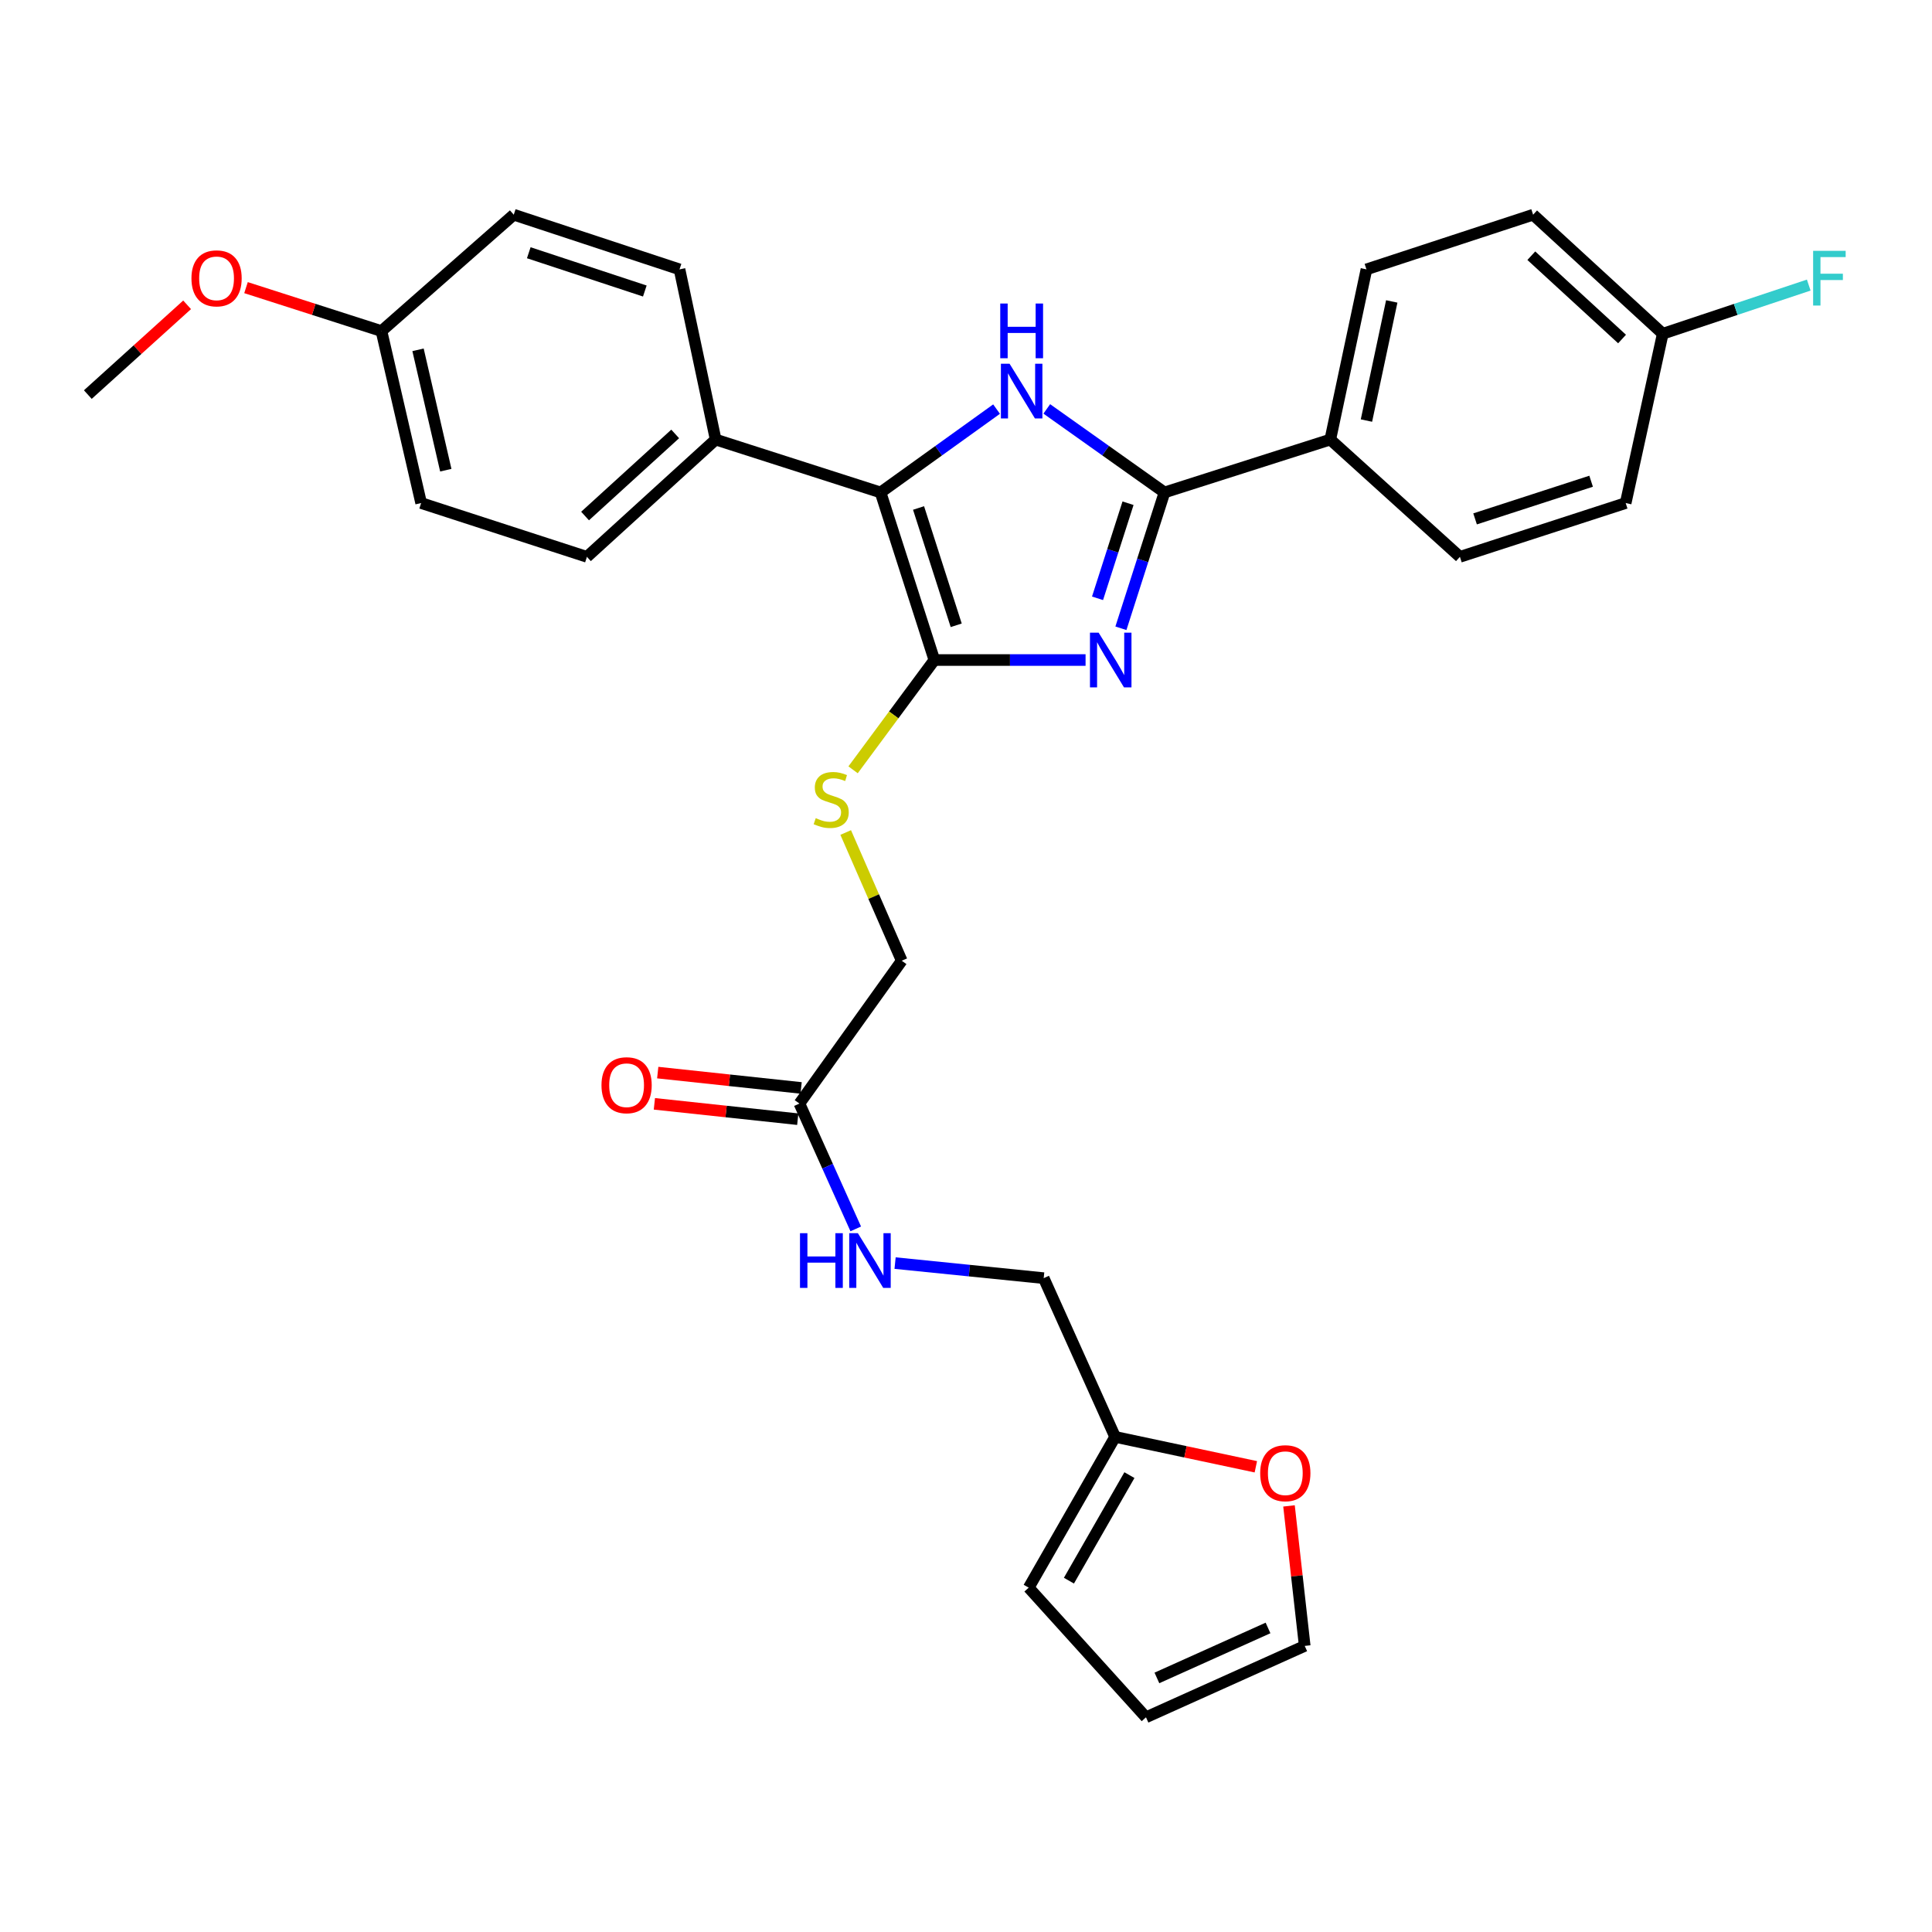 <?xml version='1.0' encoding='iso-8859-1'?>
<svg version='1.1' baseProfile='full'
              xmlns='http://www.w3.org/2000/svg'
                      xmlns:rdkit='http://www.rdkit.org/xml'
                      xmlns:xlink='http://www.w3.org/1999/xlink'
                  xml:space='preserve'
width='1000px' height='1000px' viewBox='0 0 1000 1000'>
<!-- END OF HEADER -->
<rect style='opacity:1.0;fill:#FFFFFF;stroke:none' width='1000' height='1000' x='0' y='0'> </rect>
<path class='bond-0' d='M 561.887,341.632 L 522.756,341.632' style='fill:none;fill-rule:evenodd;stroke:#0000FF;stroke-width:6px;stroke-linecap:butt;stroke-linejoin:miter;stroke-opacity:1' />
<path class='bond-0' d='M 522.756,341.632 L 483.624,341.632' style='fill:none;fill-rule:evenodd;stroke:#000000;stroke-width:6px;stroke-linecap:butt;stroke-linejoin:miter;stroke-opacity:1' />
<path class='bond-2' d='M 580.183,325.195 L 591.459,290.043' style='fill:none;fill-rule:evenodd;stroke:#0000FF;stroke-width:6px;stroke-linecap:butt;stroke-linejoin:miter;stroke-opacity:1' />
<path class='bond-2' d='M 591.459,290.043 L 602.736,254.891' style='fill:none;fill-rule:evenodd;stroke:#000000;stroke-width:6px;stroke-linecap:butt;stroke-linejoin:miter;stroke-opacity:1' />
<path class='bond-2' d='M 568.081,309.682 L 575.974,285.075' style='fill:none;fill-rule:evenodd;stroke:#0000FF;stroke-width:6px;stroke-linecap:butt;stroke-linejoin:miter;stroke-opacity:1' />
<path class='bond-2' d='M 575.974,285.075 L 583.868,260.469' style='fill:none;fill-rule:evenodd;stroke:#000000;stroke-width:6px;stroke-linecap:butt;stroke-linejoin:miter;stroke-opacity:1' />
<path class='bond-3' d='M 483.624,341.632 L 455.779,254.891' style='fill:none;fill-rule:evenodd;stroke:#000000;stroke-width:6px;stroke-linecap:butt;stroke-linejoin:miter;stroke-opacity:1' />
<path class='bond-3' d='M 494.931,323.651 L 475.44,262.932' style='fill:none;fill-rule:evenodd;stroke:#000000;stroke-width:6px;stroke-linecap:butt;stroke-linejoin:miter;stroke-opacity:1' />
<path class='bond-4' d='M 483.624,341.632 L 462.588,370.043' style='fill:none;fill-rule:evenodd;stroke:#000000;stroke-width:6px;stroke-linecap:butt;stroke-linejoin:miter;stroke-opacity:1' />
<path class='bond-4' d='M 462.588,370.043 L 441.553,398.454' style='fill:none;fill-rule:evenodd;stroke:#CCCC00;stroke-width:6px;stroke-linecap:butt;stroke-linejoin:miter;stroke-opacity:1' />
<path class='bond-1' d='M 541.812,211.65 L 572.274,233.27' style='fill:none;fill-rule:evenodd;stroke:#0000FF;stroke-width:6px;stroke-linecap:butt;stroke-linejoin:miter;stroke-opacity:1' />
<path class='bond-1' d='M 572.274,233.27 L 602.736,254.891' style='fill:none;fill-rule:evenodd;stroke:#000000;stroke-width:6px;stroke-linecap:butt;stroke-linejoin:miter;stroke-opacity:1' />
<path class='bond-30' d='M 515.818,211.751 L 485.799,233.321' style='fill:none;fill-rule:evenodd;stroke:#0000FF;stroke-width:6px;stroke-linecap:butt;stroke-linejoin:miter;stroke-opacity:1' />
<path class='bond-30' d='M 485.799,233.321 L 455.779,254.891' style='fill:none;fill-rule:evenodd;stroke:#000000;stroke-width:6px;stroke-linecap:butt;stroke-linejoin:miter;stroke-opacity:1' />
<path class='bond-5' d='M 602.736,254.891 L 688.556,227.516' style='fill:none;fill-rule:evenodd;stroke:#000000;stroke-width:6px;stroke-linecap:butt;stroke-linejoin:miter;stroke-opacity:1' />
<path class='bond-6' d='M 455.779,254.891 L 370.42,227.516' style='fill:none;fill-rule:evenodd;stroke:#000000;stroke-width:6px;stroke-linecap:butt;stroke-linejoin:miter;stroke-opacity:1' />
<path class='bond-15' d='M 437.73,430.905 L 452.234,464.089' style='fill:none;fill-rule:evenodd;stroke:#CCCC00;stroke-width:6px;stroke-linecap:butt;stroke-linejoin:miter;stroke-opacity:1' />
<path class='bond-15' d='M 452.234,464.089 L 466.738,497.272' style='fill:none;fill-rule:evenodd;stroke:#000000;stroke-width:6px;stroke-linecap:butt;stroke-linejoin:miter;stroke-opacity:1' />
<path class='bond-16' d='M 688.556,227.516 L 707.267,139.429' style='fill:none;fill-rule:evenodd;stroke:#000000;stroke-width:6px;stroke-linecap:butt;stroke-linejoin:miter;stroke-opacity:1' />
<path class='bond-16' d='M 707.27,217.682 L 720.367,156.021' style='fill:none;fill-rule:evenodd;stroke:#000000;stroke-width:6px;stroke-linecap:butt;stroke-linejoin:miter;stroke-opacity:1' />
<path class='bond-17' d='M 688.556,227.516 L 755.647,288.22' style='fill:none;fill-rule:evenodd;stroke:#000000;stroke-width:6px;stroke-linecap:butt;stroke-linejoin:miter;stroke-opacity:1' />
<path class='bond-18' d='M 370.42,227.516 L 303.79,288.22' style='fill:none;fill-rule:evenodd;stroke:#000000;stroke-width:6px;stroke-linecap:butt;stroke-linejoin:miter;stroke-opacity:1' />
<path class='bond-18' d='M 349.474,224.6 L 302.833,267.093' style='fill:none;fill-rule:evenodd;stroke:#000000;stroke-width:6px;stroke-linecap:butt;stroke-linejoin:miter;stroke-opacity:1' />
<path class='bond-19' d='M 370.42,227.516 L 351.719,139.429' style='fill:none;fill-rule:evenodd;stroke:#000000;stroke-width:6px;stroke-linecap:butt;stroke-linejoin:miter;stroke-opacity:1' />
<path class='bond-7' d='M 413.786,571.202 L 466.738,497.272' style='fill:none;fill-rule:evenodd;stroke:#000000;stroke-width:6px;stroke-linecap:butt;stroke-linejoin:miter;stroke-opacity:1' />
<path class='bond-10' d='M 413.786,571.202 L 428.359,603.637' style='fill:none;fill-rule:evenodd;stroke:#000000;stroke-width:6px;stroke-linecap:butt;stroke-linejoin:miter;stroke-opacity:1' />
<path class='bond-10' d='M 428.359,603.637 L 442.933,636.072' style='fill:none;fill-rule:evenodd;stroke:#0000FF;stroke-width:6px;stroke-linecap:butt;stroke-linejoin:miter;stroke-opacity:1' />
<path class='bond-14' d='M 414.652,563.117 L 377.546,559.145' style='fill:none;fill-rule:evenodd;stroke:#000000;stroke-width:6px;stroke-linecap:butt;stroke-linejoin:miter;stroke-opacity:1' />
<path class='bond-14' d='M 377.546,559.145 L 340.441,555.173' style='fill:none;fill-rule:evenodd;stroke:#FF0000;stroke-width:6px;stroke-linecap:butt;stroke-linejoin:miter;stroke-opacity:1' />
<path class='bond-14' d='M 412.921,579.287 L 375.815,575.315' style='fill:none;fill-rule:evenodd;stroke:#000000;stroke-width:6px;stroke-linecap:butt;stroke-linejoin:miter;stroke-opacity:1' />
<path class='bond-14' d='M 375.815,575.315 L 338.71,571.342' style='fill:none;fill-rule:evenodd;stroke:#FF0000;stroke-width:6px;stroke-linecap:butt;stroke-linejoin:miter;stroke-opacity:1' />
<path class='bond-8' d='M 577.186,743.727 L 540.217,661.566' style='fill:none;fill-rule:evenodd;stroke:#000000;stroke-width:6px;stroke-linecap:butt;stroke-linejoin:miter;stroke-opacity:1' />
<path class='bond-9' d='M 577.186,743.727 L 613.604,751.466' style='fill:none;fill-rule:evenodd;stroke:#000000;stroke-width:6px;stroke-linecap:butt;stroke-linejoin:miter;stroke-opacity:1' />
<path class='bond-9' d='M 613.604,751.466 L 650.022,759.205' style='fill:none;fill-rule:evenodd;stroke:#FF0000;stroke-width:6px;stroke-linecap:butt;stroke-linejoin:miter;stroke-opacity:1' />
<path class='bond-11' d='M 577.186,743.727 L 532.456,821.768' style='fill:none;fill-rule:evenodd;stroke:#000000;stroke-width:6px;stroke-linecap:butt;stroke-linejoin:miter;stroke-opacity:1' />
<path class='bond-11' d='M 584.586,763.52 L 553.275,818.148' style='fill:none;fill-rule:evenodd;stroke:#000000;stroke-width:6px;stroke-linecap:butt;stroke-linejoin:miter;stroke-opacity:1' />
<path class='bond-12' d='M 667.184,779.457 L 671.252,815.687' style='fill:none;fill-rule:evenodd;stroke:#FF0000;stroke-width:6px;stroke-linecap:butt;stroke-linejoin:miter;stroke-opacity:1' />
<path class='bond-12' d='M 671.252,815.687 L 675.32,851.916' style='fill:none;fill-rule:evenodd;stroke:#000000;stroke-width:6px;stroke-linecap:butt;stroke-linejoin:miter;stroke-opacity:1' />
<path class='bond-20' d='M 463.295,653.776 L 501.756,657.671' style='fill:none;fill-rule:evenodd;stroke:#0000FF;stroke-width:6px;stroke-linecap:butt;stroke-linejoin:miter;stroke-opacity:1' />
<path class='bond-20' d='M 501.756,657.671 L 540.217,661.566' style='fill:none;fill-rule:evenodd;stroke:#000000;stroke-width:6px;stroke-linecap:butt;stroke-linejoin:miter;stroke-opacity:1' />
<path class='bond-13' d='M 532.456,821.768 L 593.159,888.868' style='fill:none;fill-rule:evenodd;stroke:#000000;stroke-width:6px;stroke-linecap:butt;stroke-linejoin:miter;stroke-opacity:1' />
<path class='bond-33' d='M 675.32,851.916 L 593.159,888.868' style='fill:none;fill-rule:evenodd;stroke:#000000;stroke-width:6px;stroke-linecap:butt;stroke-linejoin:miter;stroke-opacity:1' />
<path class='bond-33' d='M 656.326,842.627 L 598.813,868.493' style='fill:none;fill-rule:evenodd;stroke:#000000;stroke-width:6px;stroke-linecap:butt;stroke-linejoin:miter;stroke-opacity:1' />
<path class='bond-24' d='M 707.267,139.429 L 793.538,111.132' style='fill:none;fill-rule:evenodd;stroke:#000000;stroke-width:6px;stroke-linecap:butt;stroke-linejoin:miter;stroke-opacity:1' />
<path class='bond-23' d='M 755.647,288.22 L 841.449,260.375' style='fill:none;fill-rule:evenodd;stroke:#000000;stroke-width:6px;stroke-linecap:butt;stroke-linejoin:miter;stroke-opacity:1' />
<path class='bond-23' d='M 763.497,268.575 L 823.559,249.084' style='fill:none;fill-rule:evenodd;stroke:#000000;stroke-width:6px;stroke-linecap:butt;stroke-linejoin:miter;stroke-opacity:1' />
<path class='bond-26' d='M 303.79,288.22 L 217.979,260.375' style='fill:none;fill-rule:evenodd;stroke:#000000;stroke-width:6px;stroke-linecap:butt;stroke-linejoin:miter;stroke-opacity:1' />
<path class='bond-25' d='M 351.719,139.429 L 265.917,111.132' style='fill:none;fill-rule:evenodd;stroke:#000000;stroke-width:6px;stroke-linecap:butt;stroke-linejoin:miter;stroke-opacity:1' />
<path class='bond-25' d='M 333.755,150.629 L 273.694,130.821' style='fill:none;fill-rule:evenodd;stroke:#000000;stroke-width:6px;stroke-linecap:butt;stroke-linejoin:miter;stroke-opacity:1' />
<path class='bond-21' d='M 860.638,172.739 L 841.449,260.375' style='fill:none;fill-rule:evenodd;stroke:#000000;stroke-width:6px;stroke-linecap:butt;stroke-linejoin:miter;stroke-opacity:1' />
<path class='bond-27' d='M 860.638,172.739 L 898.418,160.147' style='fill:none;fill-rule:evenodd;stroke:#000000;stroke-width:6px;stroke-linecap:butt;stroke-linejoin:miter;stroke-opacity:1' />
<path class='bond-27' d='M 898.418,160.147 L 936.198,147.555' style='fill:none;fill-rule:evenodd;stroke:#33CCCC;stroke-width:6px;stroke-linecap:butt;stroke-linejoin:miter;stroke-opacity:1' />
<path class='bond-31' d='M 860.638,172.739 L 793.538,111.132' style='fill:none;fill-rule:evenodd;stroke:#000000;stroke-width:6px;stroke-linecap:butt;stroke-linejoin:miter;stroke-opacity:1' />
<path class='bond-31' d='M 839.575,175.477 L 792.605,132.353' style='fill:none;fill-rule:evenodd;stroke:#000000;stroke-width:6px;stroke-linecap:butt;stroke-linejoin:miter;stroke-opacity:1' />
<path class='bond-22' d='M 197.444,171.366 L 265.917,111.132' style='fill:none;fill-rule:evenodd;stroke:#000000;stroke-width:6px;stroke-linecap:butt;stroke-linejoin:miter;stroke-opacity:1' />
<path class='bond-28' d='M 197.444,171.366 L 162.389,160.123' style='fill:none;fill-rule:evenodd;stroke:#000000;stroke-width:6px;stroke-linecap:butt;stroke-linejoin:miter;stroke-opacity:1' />
<path class='bond-28' d='M 162.389,160.123 L 127.335,148.88' style='fill:none;fill-rule:evenodd;stroke:#FF0000;stroke-width:6px;stroke-linecap:butt;stroke-linejoin:miter;stroke-opacity:1' />
<path class='bond-32' d='M 197.444,171.366 L 217.979,260.375' style='fill:none;fill-rule:evenodd;stroke:#000000;stroke-width:6px;stroke-linecap:butt;stroke-linejoin:miter;stroke-opacity:1' />
<path class='bond-32' d='M 216.37,181.062 L 230.745,243.368' style='fill:none;fill-rule:evenodd;stroke:#000000;stroke-width:6px;stroke-linecap:butt;stroke-linejoin:miter;stroke-opacity:1' />
<path class='bond-29' d='M 96.848,157.774 L 71.151,181.004' style='fill:none;fill-rule:evenodd;stroke:#FF0000;stroke-width:6px;stroke-linecap:butt;stroke-linejoin:miter;stroke-opacity:1' />
<path class='bond-29' d='M 71.151,181.004 L 45.455,204.234' style='fill:none;fill-rule:evenodd;stroke:#000000;stroke-width:6px;stroke-linecap:butt;stroke-linejoin:miter;stroke-opacity:1' />
<path  class='atom-0' d='M 568.65 327.472
L 577.93 342.472
Q 578.85 343.952, 580.33 346.632
Q 581.81 349.312, 581.89 349.472
L 581.89 327.472
L 585.65 327.472
L 585.65 355.792
L 581.77 355.792
L 571.81 339.392
Q 570.65 337.472, 569.41 335.272
Q 568.21 333.072, 567.85 332.392
L 567.85 355.792
L 564.17 355.792
L 564.17 327.472
L 568.65 327.472
' fill='#0000FF'/>
<path  class='atom-2' d='M 522.546 188.258
L 531.826 203.258
Q 532.746 204.738, 534.226 207.418
Q 535.706 210.098, 535.786 210.258
L 535.786 188.258
L 539.546 188.258
L 539.546 216.578
L 535.666 216.578
L 525.706 200.178
Q 524.546 198.258, 523.306 196.058
Q 522.106 193.858, 521.746 193.178
L 521.746 216.578
L 518.066 216.578
L 518.066 188.258
L 522.546 188.258
' fill='#0000FF'/>
<path  class='atom-2' d='M 517.726 157.106
L 521.566 157.106
L 521.566 169.146
L 536.046 169.146
L 536.046 157.106
L 539.886 157.106
L 539.886 185.426
L 536.046 185.426
L 536.046 172.346
L 521.566 172.346
L 521.566 185.426
L 517.726 185.426
L 517.726 157.106
' fill='#0000FF'/>
<path  class='atom-5' d='M 422.229 423.467
Q 422.549 423.587, 423.869 424.147
Q 425.189 424.707, 426.629 425.067
Q 428.109 425.387, 429.549 425.387
Q 432.229 425.387, 433.789 424.107
Q 435.349 422.787, 435.349 420.507
Q 435.349 418.947, 434.549 417.987
Q 433.789 417.027, 432.589 416.507
Q 431.389 415.987, 429.389 415.387
Q 426.869 414.627, 425.349 413.907
Q 423.869 413.187, 422.789 411.667
Q 421.749 410.147, 421.749 407.587
Q 421.749 404.027, 424.149 401.827
Q 426.589 399.627, 431.389 399.627
Q 434.669 399.627, 438.389 401.187
L 437.469 404.267
Q 434.069 402.867, 431.509 402.867
Q 428.749 402.867, 427.229 404.027
Q 425.709 405.147, 425.749 407.107
Q 425.749 408.627, 426.509 409.547
Q 427.309 410.467, 428.429 410.987
Q 429.589 411.507, 431.509 412.107
Q 434.069 412.907, 435.589 413.707
Q 437.109 414.507, 438.189 416.147
Q 439.309 417.747, 439.309 420.507
Q 439.309 424.427, 436.669 426.547
Q 434.069 428.627, 429.709 428.627
Q 427.189 428.627, 425.269 428.067
Q 423.389 427.547, 421.149 426.627
L 422.229 423.467
' fill='#CCCC00'/>
<path  class='atom-10' d='M 652.274 762.526
Q 652.274 755.726, 655.634 751.926
Q 658.994 748.126, 665.274 748.126
Q 671.554 748.126, 674.914 751.926
Q 678.274 755.726, 678.274 762.526
Q 678.274 769.406, 674.874 773.326
Q 671.474 777.206, 665.274 777.206
Q 659.034 777.206, 655.634 773.326
Q 652.274 769.446, 652.274 762.526
M 665.274 774.006
Q 669.594 774.006, 671.914 771.126
Q 674.274 768.206, 674.274 762.526
Q 674.274 756.966, 671.914 754.166
Q 669.594 751.326, 665.274 751.326
Q 660.954 751.326, 658.594 754.126
Q 656.274 756.926, 656.274 762.526
Q 656.274 768.246, 658.594 771.126
Q 660.954 774.006, 665.274 774.006
' fill='#FF0000'/>
<path  class='atom-11' d='M 414.075 638.299
L 417.915 638.299
L 417.915 650.339
L 432.395 650.339
L 432.395 638.299
L 436.235 638.299
L 436.235 666.619
L 432.395 666.619
L 432.395 653.539
L 417.915 653.539
L 417.915 666.619
L 414.075 666.619
L 414.075 638.299
' fill='#0000FF'/>
<path  class='atom-11' d='M 444.035 638.299
L 453.315 653.299
Q 454.235 654.779, 455.715 657.459
Q 457.195 660.139, 457.275 660.299
L 457.275 638.299
L 461.035 638.299
L 461.035 666.619
L 457.155 666.619
L 447.195 650.219
Q 446.035 648.299, 444.795 646.099
Q 443.595 643.899, 443.235 643.219
L 443.235 666.619
L 439.555 666.619
L 439.555 638.299
L 444.035 638.299
' fill='#0000FF'/>
<path  class='atom-15' d='M 311.326 561.705
Q 311.326 554.905, 314.686 551.105
Q 318.046 547.305, 324.326 547.305
Q 330.606 547.305, 333.966 551.105
Q 337.326 554.905, 337.326 561.705
Q 337.326 568.585, 333.926 572.505
Q 330.526 576.385, 324.326 576.385
Q 318.086 576.385, 314.686 572.505
Q 311.326 568.625, 311.326 561.705
M 324.326 573.185
Q 328.646 573.185, 330.966 570.305
Q 333.326 567.385, 333.326 561.705
Q 333.326 556.145, 330.966 553.345
Q 328.646 550.505, 324.326 550.505
Q 320.006 550.505, 317.646 553.305
Q 315.326 556.105, 315.326 561.705
Q 315.326 567.425, 317.646 570.305
Q 320.006 573.185, 324.326 573.185
' fill='#FF0000'/>
<path  class='atom-28' d='M 938.471 129.831
L 955.311 129.831
L 955.311 133.071
L 942.271 133.071
L 942.271 141.671
L 953.871 141.671
L 953.871 144.951
L 942.271 144.951
L 942.271 158.151
L 938.471 158.151
L 938.471 129.831
' fill='#33CCCC'/>
<path  class='atom-29' d='M 99.094 144.071
Q 99.094 137.271, 102.454 133.471
Q 105.814 129.671, 112.094 129.671
Q 118.374 129.671, 121.734 133.471
Q 125.094 137.271, 125.094 144.071
Q 125.094 150.951, 121.694 154.871
Q 118.294 158.751, 112.094 158.751
Q 105.854 158.751, 102.454 154.871
Q 99.094 150.991, 99.094 144.071
M 112.094 155.551
Q 116.414 155.551, 118.734 152.671
Q 121.094 149.751, 121.094 144.071
Q 121.094 138.511, 118.734 135.711
Q 116.414 132.871, 112.094 132.871
Q 107.774 132.871, 105.414 135.671
Q 103.094 138.471, 103.094 144.071
Q 103.094 149.791, 105.414 152.671
Q 107.774 155.551, 112.094 155.551
' fill='#FF0000'/>
</svg>
